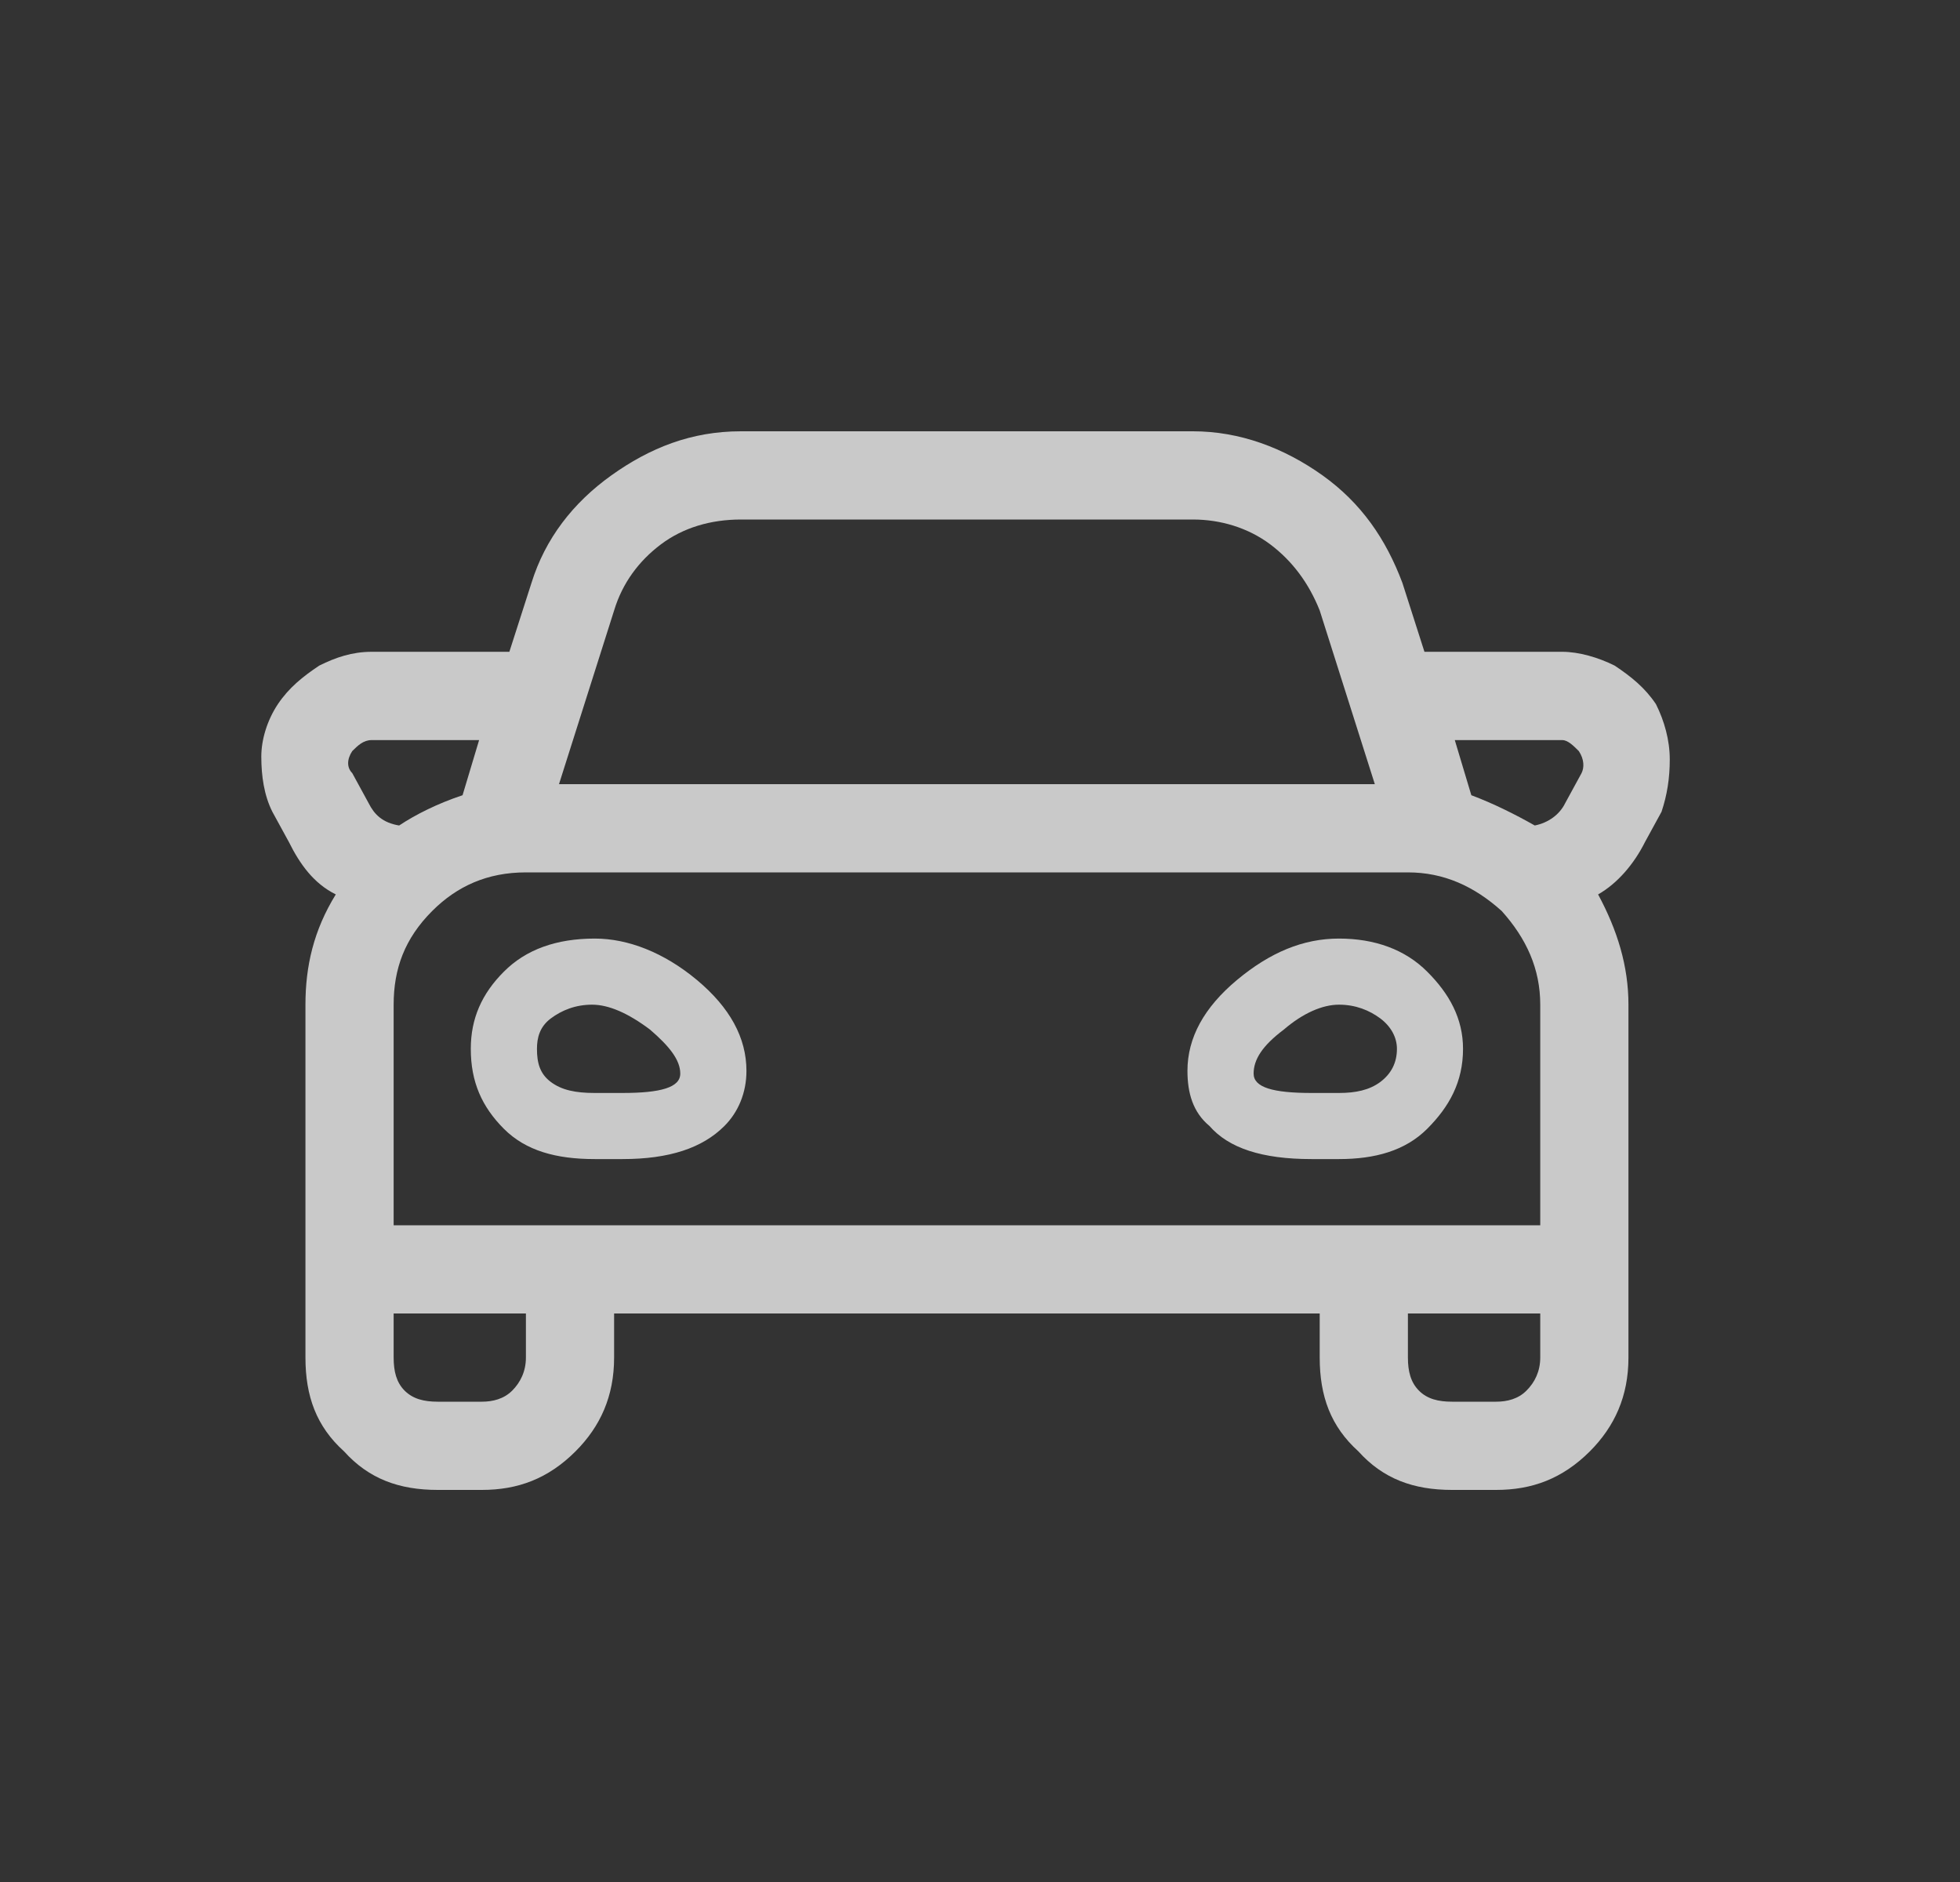 <svg width="25" height="24" viewBox="0 0 25 24" fill="none" xmlns="http://www.w3.org/2000/svg">
<rect x="0" y="0" width="25" height="24" fill="#333333" stroke="none"/>
<path d="M7.587 11.969C8.009 11.969 8.466 12.145 8.888 12.496C9.31 12.848 9.521 13.234 9.521 13.656C9.521 13.938 9.415 14.184 9.24 14.359C8.958 14.641 8.536 14.781 7.939 14.781H7.587C7.095 14.781 6.708 14.676 6.427 14.395C6.146 14.113 6.005 13.797 6.005 13.375C6.005 12.988 6.146 12.672 6.427 12.391C6.708 12.109 7.095 11.969 7.587 11.969ZM7.939 13.938C8.431 13.938 8.677 13.867 8.677 13.691C8.677 13.516 8.536 13.34 8.29 13.129C8.009 12.918 7.763 12.812 7.552 12.812C7.341 12.812 7.165 12.883 7.025 12.988C6.884 13.094 6.849 13.234 6.849 13.375C6.849 13.551 6.884 13.691 7.025 13.797C7.165 13.902 7.341 13.938 7.587 13.938H7.763H7.939ZM17.079 11.969C17.536 11.969 17.923 12.109 18.204 12.391C18.486 12.672 18.661 12.988 18.661 13.375C18.661 13.797 18.486 14.113 18.204 14.395C17.923 14.676 17.536 14.781 17.079 14.781H16.728C16.095 14.781 15.673 14.641 15.427 14.359C15.216 14.184 15.146 13.938 15.146 13.656C15.146 13.234 15.357 12.848 15.779 12.496C16.201 12.145 16.622 11.969 17.079 11.969ZM17.079 13.938C17.29 13.938 17.466 13.902 17.607 13.797C17.747 13.691 17.818 13.551 17.818 13.375C17.818 13.234 17.747 13.094 17.607 12.988C17.466 12.883 17.29 12.812 17.079 12.812C16.869 12.812 16.622 12.918 16.376 13.129C16.095 13.34 15.99 13.516 15.99 13.691C15.99 13.867 16.236 13.938 16.728 13.938H16.904H17.079ZM21.122 8.98C21.228 9.191 21.298 9.438 21.298 9.684C21.298 9.93 21.263 10.141 21.193 10.352L20.982 10.738C20.841 11.02 20.63 11.266 20.384 11.406C20.63 11.863 20.771 12.32 20.771 12.812V17.312C20.771 17.805 20.595 18.191 20.279 18.508C19.927 18.859 19.54 19 19.083 19H18.521C18.029 19 17.642 18.859 17.326 18.508C16.974 18.191 16.833 17.805 16.833 17.312V16.75H7.833V17.312C7.833 17.805 7.658 18.191 7.341 18.508C6.99 18.859 6.603 19 6.146 19H5.583C5.091 19 4.704 18.859 4.388 18.508C4.036 18.191 3.896 17.805 3.896 17.312V12.812C3.896 12.32 4.001 11.863 4.283 11.406C4.001 11.266 3.825 11.02 3.685 10.738L3.474 10.352C3.368 10.141 3.333 9.895 3.333 9.648C3.333 9.438 3.404 9.191 3.544 8.98C3.685 8.77 3.861 8.629 4.072 8.488C4.283 8.383 4.493 8.312 4.74 8.312H6.497L6.779 7.434C6.954 6.871 7.306 6.414 7.798 6.062C8.29 5.711 8.818 5.5 9.45 5.5H15.216C15.814 5.5 16.376 5.711 16.869 6.062C17.361 6.414 17.677 6.871 17.888 7.434L18.169 8.312H19.927C20.138 8.312 20.384 8.383 20.595 8.488C20.806 8.629 20.982 8.77 21.122 8.98ZM7.833 7.785L7.13 10H17.536L16.833 7.785C16.693 7.434 16.482 7.152 16.201 6.941C15.919 6.73 15.568 6.625 15.216 6.625H9.45C9.064 6.625 8.712 6.73 8.431 6.941C8.15 7.152 7.939 7.434 7.833 7.785ZM4.704 10.246C4.775 10.387 4.88 10.492 5.091 10.527C5.302 10.387 5.583 10.246 5.9 10.141L6.111 9.438H4.74C4.634 9.438 4.564 9.508 4.493 9.578C4.423 9.684 4.423 9.789 4.493 9.859L4.704 10.246ZM6.708 17.312V16.75H5.021V17.312C5.021 17.488 5.056 17.629 5.161 17.734C5.267 17.84 5.408 17.875 5.583 17.875H6.146C6.286 17.875 6.427 17.84 6.533 17.734C6.638 17.629 6.708 17.488 6.708 17.312ZM19.646 17.312V16.75H17.958V17.312C17.958 17.488 17.994 17.629 18.099 17.734C18.204 17.84 18.345 17.875 18.521 17.875H19.083C19.224 17.875 19.365 17.84 19.47 17.734C19.576 17.629 19.646 17.488 19.646 17.312ZM19.646 14.5V12.812C19.646 12.355 19.47 11.969 19.154 11.617C18.802 11.301 18.415 11.125 17.958 11.125H6.708C6.216 11.125 5.829 11.301 5.513 11.617C5.161 11.969 5.021 12.355 5.021 12.812V15.625H19.646V14.5ZM20.173 9.859C20.208 9.789 20.208 9.684 20.138 9.578C20.068 9.508 19.997 9.438 19.927 9.438H18.556L18.767 10.141C19.048 10.246 19.329 10.387 19.576 10.527C19.751 10.492 19.892 10.387 19.962 10.246L20.173 9.859Z" fill="#EEEEEE" fill-opacity="0.8"/>
</svg>
